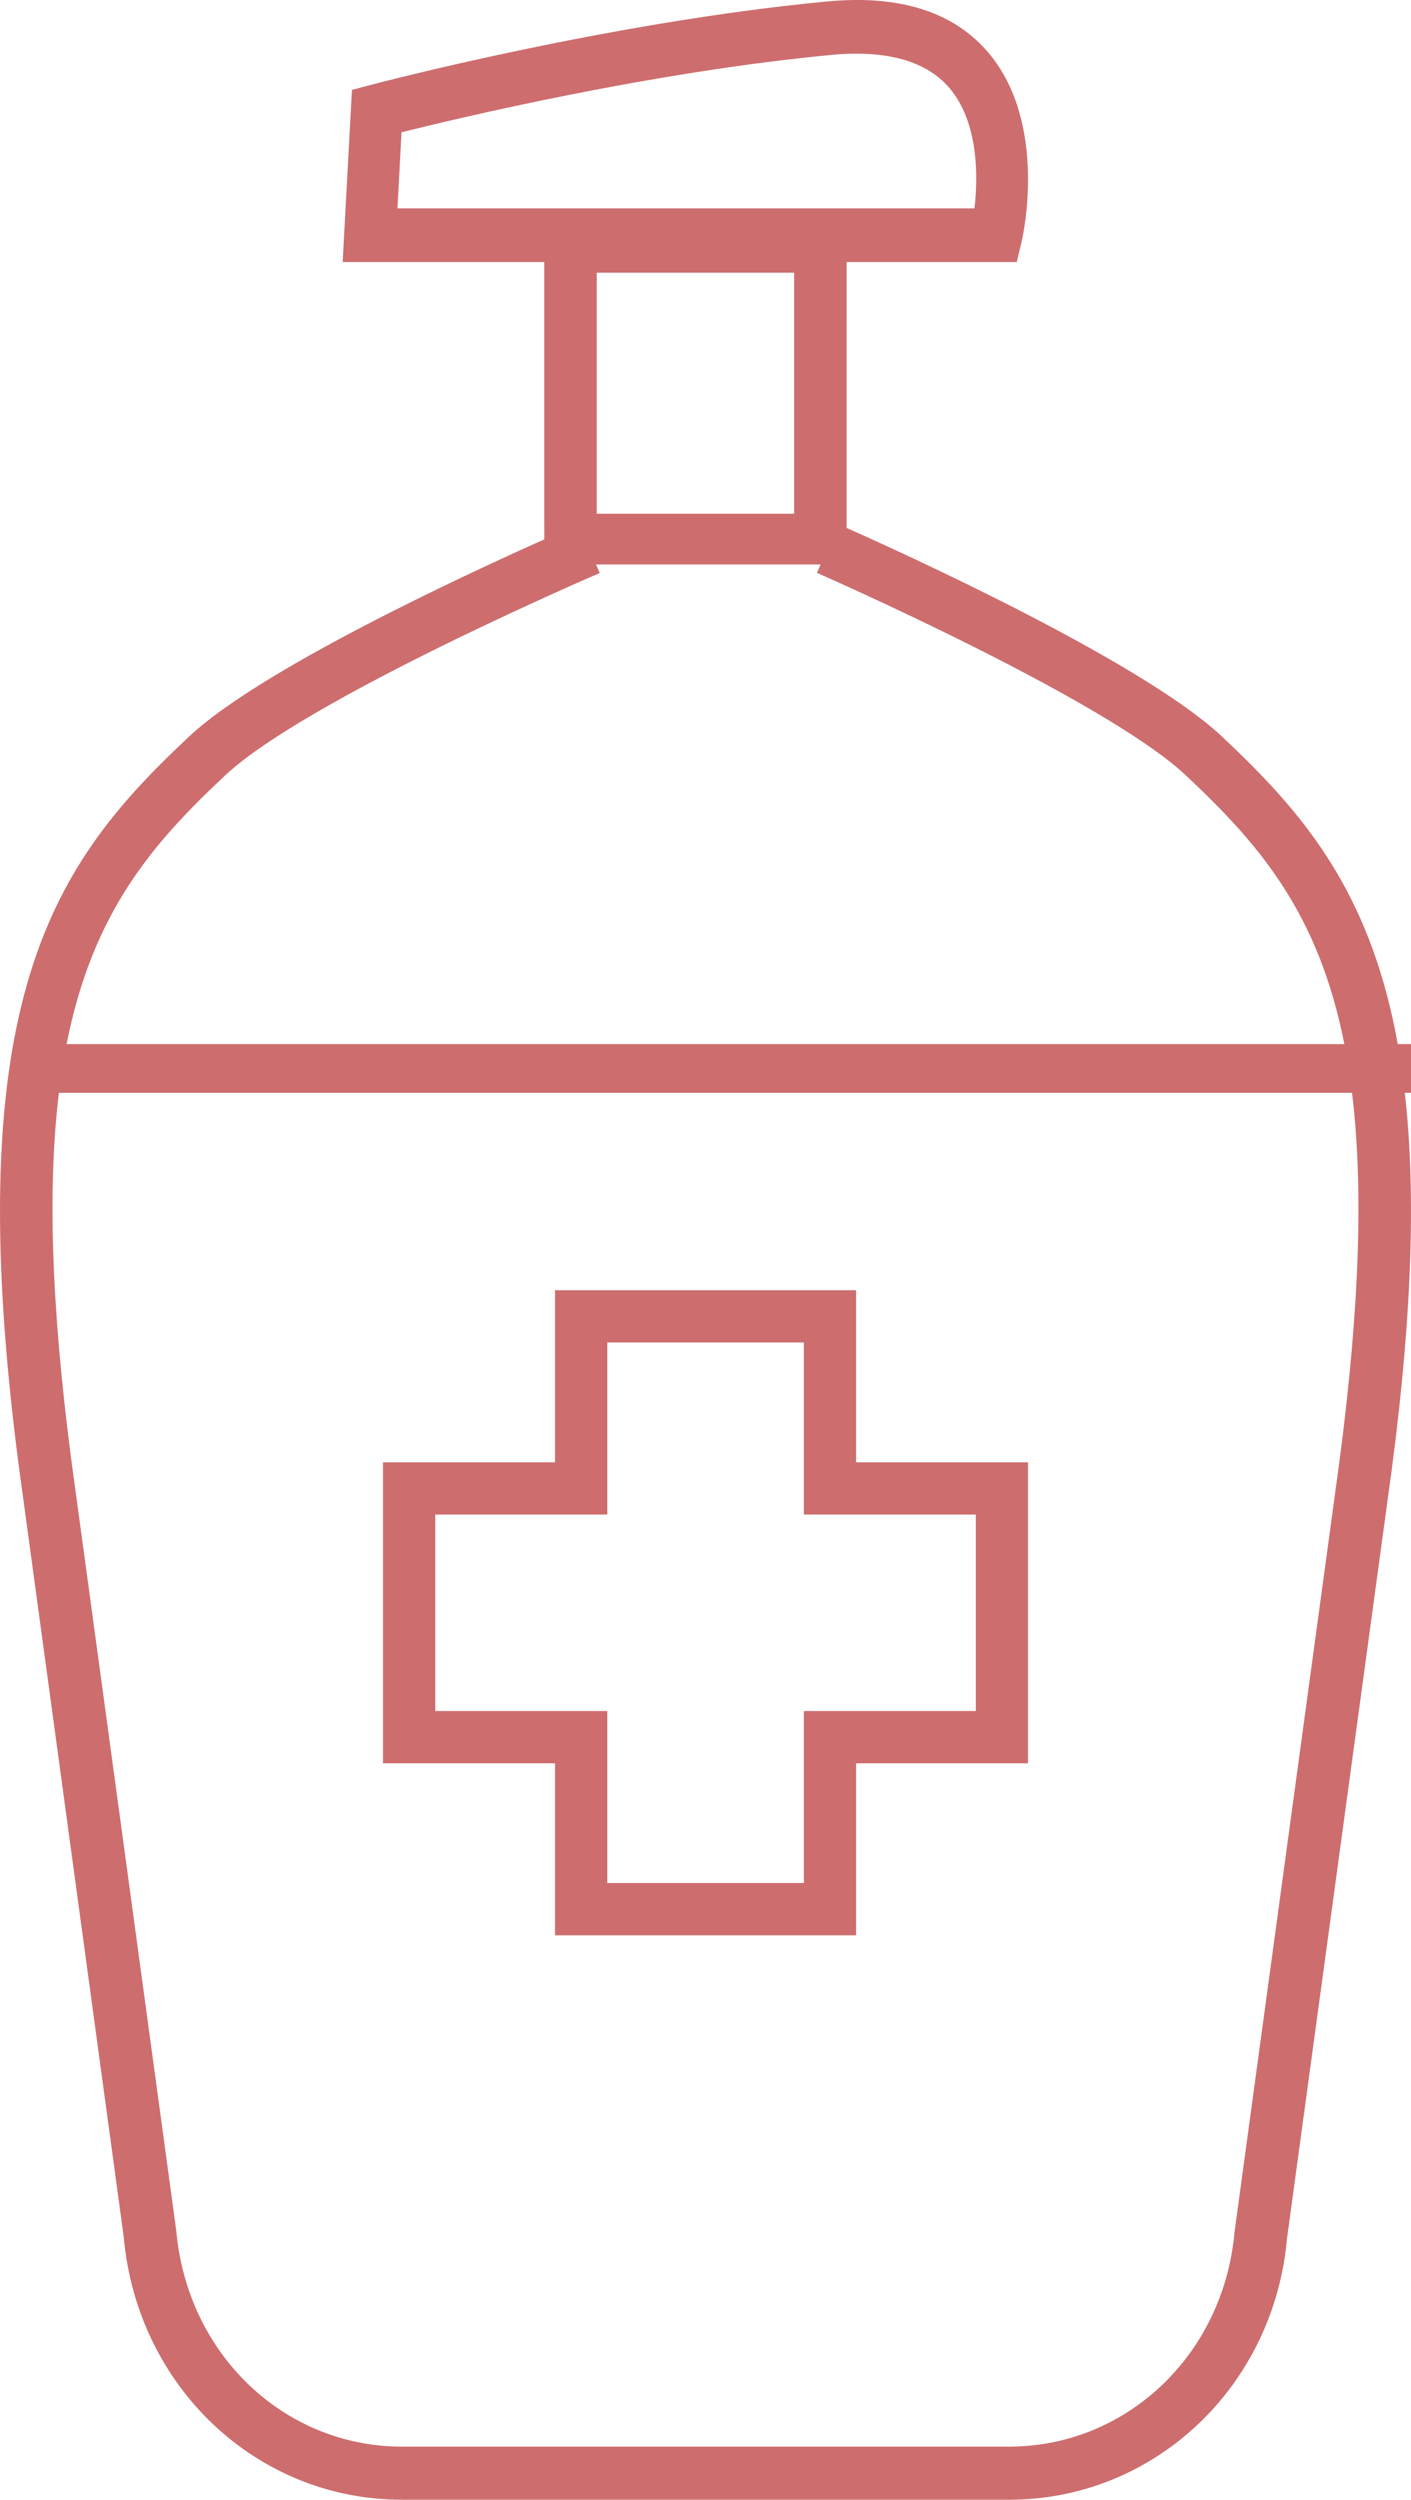 <?xml version="1.0" encoding="UTF-8"?>
<svg width="70px" height="124px" viewBox="0 0 70 124" version="1.1" xmlns="http://www.w3.org/2000/svg" xmlns:xlink="http://www.w3.org/1999/xlink">
    <title>Picto/ gel</title>
    <g id="v4" stroke="none" stroke-width="1" fill="none" fill-rule="evenodd">
        <g id="0---UI" transform="translate(-1224, -824)" fill="#CE6D6E">
            <path d="M1273.071,826.658 C1275.999,830.174 1274.739,835.744 1274.684,835.982 L1274.441,837 L1266,837 L1265.999,850.188 C1268.48,851.288 1280.612,856.775 1284.611,860.525 C1284.81,860.713 1285.009,860.9 1285.205,861.089 L1285.595,861.467 C1289.165,864.957 1292.089,868.815 1293.342,875.792 L1294,875.792 L1294,878.208 L1293.693,878.208 C1294.226,882.908 1294.094,888.885 1293.063,896.764 L1287.852,935.014 C1287.201,942.395 1281.265,948 1274.055,948 L1243.944,948 C1236.734,948 1230.798,942.395 1230.137,934.954 L1224.94,896.776 C1221.876,873.401 1226.726,866.771 1233.388,860.529 C1236.915,857.225 1246.941,852.569 1251.002,850.756 L1251,837 L1241,837 L1241.46,828.46 L1242.37,828.218 C1242.485,828.187 1254.17,825.098 1265.05,824.071 C1268.675,823.732 1271.36,824.605 1273.071,826.658 Z M1291.075,878.208 L1226.923,878.208 C1226.377,882.708 1226.506,888.535 1227.538,896.422 L1232.745,934.657 C1233.292,940.79 1238.103,945.365 1243.944,945.365 L1274.055,945.365 C1279.9,945.365 1284.706,940.79 1285.245,934.722 L1290.46,896.416 C1291.492,888.532 1291.621,882.707 1291.075,878.208 Z M1266.47,888 L1266.47,896.536 L1275,896.536 L1275,911.469 L1266.47,911.469 L1266.47,920 L1251.535,920 L1251.535,911.469 L1243,911.469 L1243,896.536 L1251.535,896.536 L1251.535,888 L1266.47,888 Z M1263.879,890.593 L1254.129,890.593 L1254.129,899.129 L1245.594,899.129 L1245.594,908.875 L1254.129,908.875 L1254.129,917.407 L1263.879,917.407 L1263.879,908.875 L1272.41,908.875 L1272.41,899.129 L1263.879,899.129 L1263.879,890.593 Z M1264.71,852 L1253.57,852 L1253.752,852.425 C1253.604,852.486 1239.215,858.676 1235.178,862.457 C1231.541,865.864 1228.591,869.267 1227.304,875.792 L1290.694,875.792 C1289.452,869.492 1286.661,866.101 1283.196,862.808 L1282.82,862.453 L1282.82,862.453 C1278.779,858.663 1264.669,852.478 1264.53,852.417 L1264.71,852 Z M1263.399,837.525 L1253.605,837.525 L1253.605,849.483 L1263.399,849.483 L1263.399,837.525 Z M1265.284,826.72 C1256.348,827.566 1246.851,829.831 1243.919,830.562 L1243.719,834.338 L1272.343,834.338 C1272.514,832.867 1272.582,830.135 1271.122,828.39 C1269.978,827.024 1267.986,826.473 1265.284,826.72 Z" id="Picto/-gel"></path>
        </g>
    </g>
</svg>